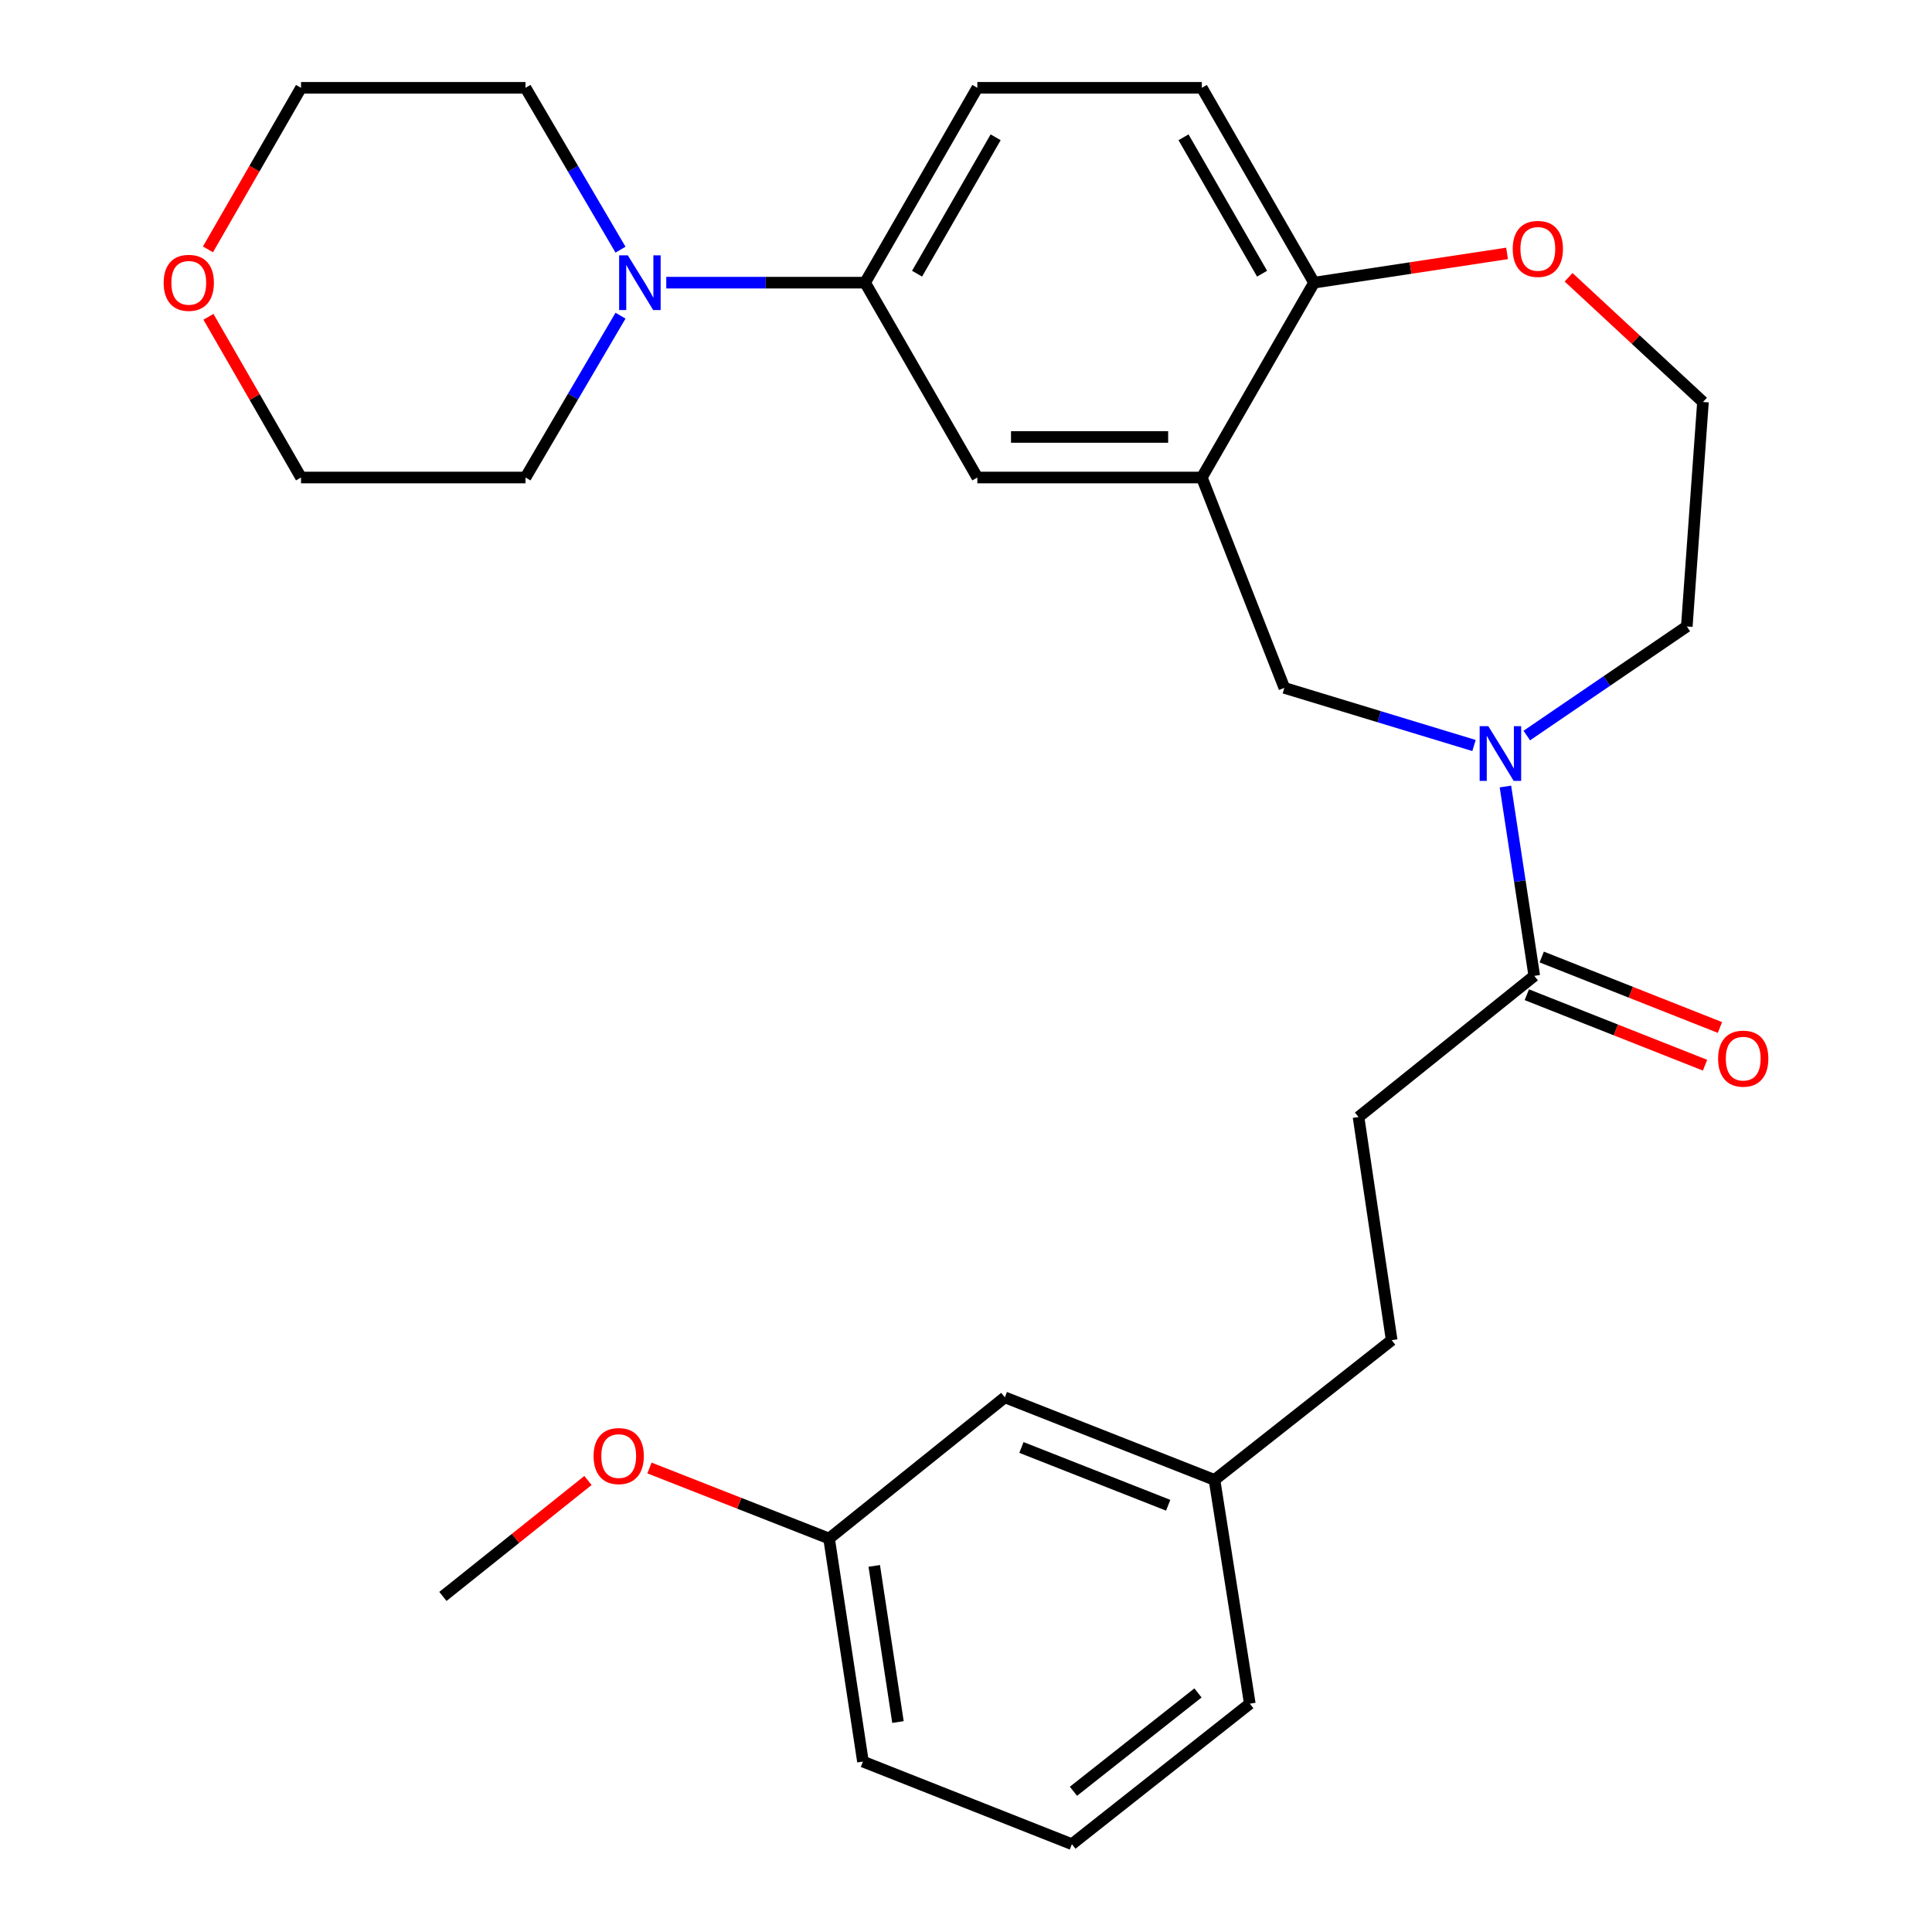 <?xml version='1.0' encoding='iso-8859-1'?>
<svg version='1.1' baseProfile='full'
              xmlns='http://www.w3.org/2000/svg'
                      xmlns:rdkit='http://www.rdkit.org/xml'
                      xmlns:xlink='http://www.w3.org/1999/xlink'
                  xml:space='preserve'
width='1000px' height='1000px' viewBox='0 0 1000 1000'>
<!-- END OF HEADER -->
<rect style='opacity:1.0;fill:#FFFFFF;stroke:none' width='1000' height='1000' x='0' y='0'> </rect>
<path class='bond-1' d='M 779.208,407.099 L 786.672,456.103' style='fill:none;fill-rule:evenodd;stroke:#0000FF;stroke-width:6px;stroke-linecap:butt;stroke-linejoin:miter;stroke-opacity:1' />
<path class='bond-1' d='M 786.672,456.103 L 794.136,505.108' style='fill:none;fill-rule:evenodd;stroke:#000000;stroke-width:6px;stroke-linecap:butt;stroke-linejoin:miter;stroke-opacity:1' />
<path class='bond-3' d='M 762.946,385.877 L 713.864,370.961' style='fill:none;fill-rule:evenodd;stroke:#0000FF;stroke-width:6px;stroke-linecap:butt;stroke-linejoin:miter;stroke-opacity:1' />
<path class='bond-3' d='M 713.864,370.961 L 664.782,356.046' style='fill:none;fill-rule:evenodd;stroke:#000000;stroke-width:6px;stroke-linecap:butt;stroke-linejoin:miter;stroke-opacity:1' />
<path class='bond-13' d='M 790.267,380.716 L 831.677,352.486' style='fill:none;fill-rule:evenodd;stroke:#0000FF;stroke-width:6px;stroke-linecap:butt;stroke-linejoin:miter;stroke-opacity:1' />
<path class='bond-13' d='M 831.677,352.486 L 873.087,324.255' style='fill:none;fill-rule:evenodd;stroke:#000000;stroke-width:6px;stroke-linecap:butt;stroke-linejoin:miter;stroke-opacity:1' />
<path class='bond-0' d='M 622.065,247.159 L 664.782,356.046' style='fill:none;fill-rule:evenodd;stroke:#000000;stroke-width:6px;stroke-linecap:butt;stroke-linejoin:miter;stroke-opacity:1' />
<path class='bond-5' d='M 622.065,247.159 L 505.866,247.159' style='fill:none;fill-rule:evenodd;stroke:#000000;stroke-width:6px;stroke-linecap:butt;stroke-linejoin:miter;stroke-opacity:1' />
<path class='bond-5' d='M 604.635,226.167 L 523.296,226.167' style='fill:none;fill-rule:evenodd;stroke:#000000;stroke-width:6px;stroke-linecap:butt;stroke-linejoin:miter;stroke-opacity:1' />
<path class='bond-6' d='M 622.065,247.159 L 680.153,146.307' style='fill:none;fill-rule:evenodd;stroke:#000000;stroke-width:6px;stroke-linecap:butt;stroke-linejoin:miter;stroke-opacity:1' />
<path class='bond-8' d='M 790.277,514.868 L 836.399,533.105' style='fill:none;fill-rule:evenodd;stroke:#000000;stroke-width:6px;stroke-linecap:butt;stroke-linejoin:miter;stroke-opacity:1' />
<path class='bond-8' d='M 836.399,533.105 L 882.522,551.343' style='fill:none;fill-rule:evenodd;stroke:#FF0000;stroke-width:6px;stroke-linecap:butt;stroke-linejoin:miter;stroke-opacity:1' />
<path class='bond-8' d='M 797.995,495.348 L 844.118,513.585' style='fill:none;fill-rule:evenodd;stroke:#000000;stroke-width:6px;stroke-linecap:butt;stroke-linejoin:miter;stroke-opacity:1' />
<path class='bond-8' d='M 844.118,513.585 L 890.24,531.822' style='fill:none;fill-rule:evenodd;stroke:#FF0000;stroke-width:6px;stroke-linecap:butt;stroke-linejoin:miter;stroke-opacity:1' />
<path class='bond-9' d='M 794.136,505.108 L 703.173,578.181' style='fill:none;fill-rule:evenodd;stroke:#000000;stroke-width:6px;stroke-linecap:butt;stroke-linejoin:miter;stroke-opacity:1' />
<path class='bond-2' d='M 344.86,146.307 L 396.313,146.307' style='fill:none;fill-rule:evenodd;stroke:#0000FF;stroke-width:6px;stroke-linecap:butt;stroke-linejoin:miter;stroke-opacity:1' />
<path class='bond-2' d='M 396.313,146.307 L 447.766,146.307' style='fill:none;fill-rule:evenodd;stroke:#000000;stroke-width:6px;stroke-linecap:butt;stroke-linejoin:miter;stroke-opacity:1' />
<path class='bond-19' d='M 321.176,129.223 L 296.587,87.339' style='fill:none;fill-rule:evenodd;stroke:#0000FF;stroke-width:6px;stroke-linecap:butt;stroke-linejoin:miter;stroke-opacity:1' />
<path class='bond-19' d='M 296.587,87.339 L 271.998,45.455' style='fill:none;fill-rule:evenodd;stroke:#000000;stroke-width:6px;stroke-linecap:butt;stroke-linejoin:miter;stroke-opacity:1' />
<path class='bond-20' d='M 321.176,163.39 L 296.587,205.274' style='fill:none;fill-rule:evenodd;stroke:#0000FF;stroke-width:6px;stroke-linecap:butt;stroke-linejoin:miter;stroke-opacity:1' />
<path class='bond-20' d='M 296.587,205.274 L 271.998,247.159' style='fill:none;fill-rule:evenodd;stroke:#000000;stroke-width:6px;stroke-linecap:butt;stroke-linejoin:miter;stroke-opacity:1' />
<path class='bond-4' d='M 447.766,146.307 L 505.866,247.159' style='fill:none;fill-rule:evenodd;stroke:#000000;stroke-width:6px;stroke-linecap:butt;stroke-linejoin:miter;stroke-opacity:1' />
<path class='bond-29' d='M 447.766,146.307 L 505.866,45.455' style='fill:none;fill-rule:evenodd;stroke:#000000;stroke-width:6px;stroke-linecap:butt;stroke-linejoin:miter;stroke-opacity:1' />
<path class='bond-29' d='M 474.67,141.657 L 515.34,71.061' style='fill:none;fill-rule:evenodd;stroke:#000000;stroke-width:6px;stroke-linecap:butt;stroke-linejoin:miter;stroke-opacity:1' />
<path class='bond-11' d='M 680.153,146.307 L 622.065,45.455' style='fill:none;fill-rule:evenodd;stroke:#000000;stroke-width:6px;stroke-linecap:butt;stroke-linejoin:miter;stroke-opacity:1' />
<path class='bond-11' d='M 653.25,141.656 L 612.588,71.059' style='fill:none;fill-rule:evenodd;stroke:#000000;stroke-width:6px;stroke-linecap:butt;stroke-linejoin:miter;stroke-opacity:1' />
<path class='bond-28' d='M 680.153,146.307 L 730.101,138.733' style='fill:none;fill-rule:evenodd;stroke:#000000;stroke-width:6px;stroke-linecap:butt;stroke-linejoin:miter;stroke-opacity:1' />
<path class='bond-28' d='M 730.101,138.733 L 780.05,131.159' style='fill:none;fill-rule:evenodd;stroke:#FF0000;stroke-width:6px;stroke-linecap:butt;stroke-linejoin:miter;stroke-opacity:1' />
<path class='bond-7' d='M 811.894,143.513 L 846.677,175.79' style='fill:none;fill-rule:evenodd;stroke:#FF0000;stroke-width:6px;stroke-linecap:butt;stroke-linejoin:miter;stroke-opacity:1' />
<path class='bond-7' d='M 846.677,175.79 L 881.46,208.068' style='fill:none;fill-rule:evenodd;stroke:#000000;stroke-width:6px;stroke-linecap:butt;stroke-linejoin:miter;stroke-opacity:1' />
<path class='bond-15' d='M 703.173,578.181 L 720.328,693.669' style='fill:none;fill-rule:evenodd;stroke:#000000;stroke-width:6px;stroke-linecap:butt;stroke-linejoin:miter;stroke-opacity:1' />
<path class='bond-10' d='M 505.866,45.455 L 622.065,45.455' style='fill:none;fill-rule:evenodd;stroke:#000000;stroke-width:6px;stroke-linecap:butt;stroke-linejoin:miter;stroke-opacity:1' />
<path class='bond-12' d='M 107.891,163.976 L 131.851,205.567' style='fill:none;fill-rule:evenodd;stroke:#FF0000;stroke-width:6px;stroke-linecap:butt;stroke-linejoin:miter;stroke-opacity:1' />
<path class='bond-12' d='M 131.851,205.567 L 155.811,247.159' style='fill:none;fill-rule:evenodd;stroke:#000000;stroke-width:6px;stroke-linecap:butt;stroke-linejoin:miter;stroke-opacity:1' />
<path class='bond-30' d='M 107.637,129.077 L 131.724,87.266' style='fill:none;fill-rule:evenodd;stroke:#FF0000;stroke-width:6px;stroke-linecap:butt;stroke-linejoin:miter;stroke-opacity:1' />
<path class='bond-30' d='M 131.724,87.266 L 155.811,45.455' style='fill:none;fill-rule:evenodd;stroke:#000000;stroke-width:6px;stroke-linecap:butt;stroke-linejoin:miter;stroke-opacity:1' />
<path class='bond-17' d='M 873.087,324.255 L 881.46,208.068' style='fill:none;fill-rule:evenodd;stroke:#000000;stroke-width:6px;stroke-linecap:butt;stroke-linejoin:miter;stroke-opacity:1' />
<path class='bond-14' d='M 520.105,723.267 L 628.619,765.996' style='fill:none;fill-rule:evenodd;stroke:#000000;stroke-width:6px;stroke-linecap:butt;stroke-linejoin:miter;stroke-opacity:1' />
<path class='bond-14' d='M 528.691,749.208 L 604.651,779.118' style='fill:none;fill-rule:evenodd;stroke:#000000;stroke-width:6px;stroke-linecap:butt;stroke-linejoin:miter;stroke-opacity:1' />
<path class='bond-18' d='M 520.105,723.267 L 429.131,796.34' style='fill:none;fill-rule:evenodd;stroke:#000000;stroke-width:6px;stroke-linecap:butt;stroke-linejoin:miter;stroke-opacity:1' />
<path class='bond-16' d='M 720.328,693.669 L 628.619,765.996' style='fill:none;fill-rule:evenodd;stroke:#000000;stroke-width:6px;stroke-linecap:butt;stroke-linejoin:miter;stroke-opacity:1' />
<path class='bond-25' d='M 628.619,765.996 L 646.893,881.822' style='fill:none;fill-rule:evenodd;stroke:#000000;stroke-width:6px;stroke-linecap:butt;stroke-linejoin:miter;stroke-opacity:1' />
<path class='bond-21' d='M 429.131,796.34 L 382.649,778.085' style='fill:none;fill-rule:evenodd;stroke:#000000;stroke-width:6px;stroke-linecap:butt;stroke-linejoin:miter;stroke-opacity:1' />
<path class='bond-21' d='M 382.649,778.085 L 336.168,759.83' style='fill:none;fill-rule:evenodd;stroke:#FF0000;stroke-width:6px;stroke-linecap:butt;stroke-linejoin:miter;stroke-opacity:1' />
<path class='bond-31' d='M 429.131,796.34 L 446.659,911.793' style='fill:none;fill-rule:evenodd;stroke:#000000;stroke-width:6px;stroke-linecap:butt;stroke-linejoin:miter;stroke-opacity:1' />
<path class='bond-31' d='M 452.513,810.507 L 464.783,891.324' style='fill:none;fill-rule:evenodd;stroke:#000000;stroke-width:6px;stroke-linecap:butt;stroke-linejoin:miter;stroke-opacity:1' />
<path class='bond-24' d='M 271.998,45.455 L 155.811,45.455' style='fill:none;fill-rule:evenodd;stroke:#000000;stroke-width:6px;stroke-linecap:butt;stroke-linejoin:miter;stroke-opacity:1' />
<path class='bond-23' d='M 271.998,247.159 L 155.811,247.159' style='fill:none;fill-rule:evenodd;stroke:#000000;stroke-width:6px;stroke-linecap:butt;stroke-linejoin:miter;stroke-opacity:1' />
<path class='bond-27' d='M 304.331,766.295 L 266.789,796.303' style='fill:none;fill-rule:evenodd;stroke:#FF0000;stroke-width:6px;stroke-linecap:butt;stroke-linejoin:miter;stroke-opacity:1' />
<path class='bond-27' d='M 266.789,796.303 L 229.246,826.311' style='fill:none;fill-rule:evenodd;stroke:#000000;stroke-width:6px;stroke-linecap:butt;stroke-linejoin:miter;stroke-opacity:1' />
<path class='bond-22' d='M 554.811,954.545 L 646.893,881.822' style='fill:none;fill-rule:evenodd;stroke:#000000;stroke-width:6px;stroke-linecap:butt;stroke-linejoin:miter;stroke-opacity:1' />
<path class='bond-22' d='M 555.613,927.163 L 620.071,876.257' style='fill:none;fill-rule:evenodd;stroke:#000000;stroke-width:6px;stroke-linecap:butt;stroke-linejoin:miter;stroke-opacity:1' />
<path class='bond-26' d='M 554.811,954.545 L 446.659,911.793' style='fill:none;fill-rule:evenodd;stroke:#000000;stroke-width:6px;stroke-linecap:butt;stroke-linejoin:miter;stroke-opacity:1' />
<path  class='atom-0' d='M 770.348 375.868
L 779.628 390.868
Q 780.548 392.348, 782.028 395.028
Q 783.508 397.708, 783.588 397.868
L 783.588 375.868
L 787.348 375.868
L 787.348 404.188
L 783.468 404.188
L 773.508 387.788
Q 772.348 385.868, 771.108 383.668
Q 769.908 381.468, 769.548 380.788
L 769.548 404.188
L 765.868 404.188
L 765.868 375.868
L 770.348 375.868
' fill='#0000FF'/>
<path  class='atom-3' d='M 324.946 132.147
L 334.226 147.147
Q 335.146 148.627, 336.626 151.307
Q 338.106 153.987, 338.186 154.147
L 338.186 132.147
L 341.946 132.147
L 341.946 160.467
L 338.066 160.467
L 328.106 144.067
Q 326.946 142.147, 325.706 139.947
Q 324.506 137.747, 324.146 137.067
L 324.146 160.467
L 320.466 160.467
L 320.466 132.147
L 324.946 132.147
' fill='#0000FF'/>
<path  class='atom-8' d='M 782.979 128.824
Q 782.979 122.024, 786.339 118.224
Q 789.699 114.424, 795.979 114.424
Q 802.259 114.424, 805.619 118.224
Q 808.979 122.024, 808.979 128.824
Q 808.979 135.704, 805.579 139.624
Q 802.179 143.504, 795.979 143.504
Q 789.739 143.504, 786.339 139.624
Q 782.979 135.744, 782.979 128.824
M 795.979 140.304
Q 800.299 140.304, 802.619 137.424
Q 804.979 134.504, 804.979 128.824
Q 804.979 123.264, 802.619 120.464
Q 800.299 117.624, 795.979 117.624
Q 791.659 117.624, 789.299 120.424
Q 786.979 123.224, 786.979 128.824
Q 786.979 134.544, 789.299 137.424
Q 791.659 140.304, 795.979 140.304
' fill='#FF0000'/>
<path  class='atom-9' d='M 889.289 547.952
Q 889.289 541.152, 892.649 537.352
Q 896.009 533.552, 902.289 533.552
Q 908.569 533.552, 911.929 537.352
Q 915.289 541.152, 915.289 547.952
Q 915.289 554.832, 911.889 558.752
Q 908.489 562.632, 902.289 562.632
Q 896.049 562.632, 892.649 558.752
Q 889.289 554.872, 889.289 547.952
M 902.289 559.432
Q 906.609 559.432, 908.929 556.552
Q 911.289 553.632, 911.289 547.952
Q 911.289 542.392, 908.929 539.592
Q 906.609 536.752, 902.289 536.752
Q 897.969 536.752, 895.609 539.552
Q 893.289 542.352, 893.289 547.952
Q 893.289 553.672, 895.609 556.552
Q 897.969 559.432, 902.289 559.432
' fill='#FF0000'/>
<path  class='atom-13' d='M 84.712 146.387
Q 84.712 139.587, 88.072 135.787
Q 91.431 131.987, 97.712 131.987
Q 103.991 131.987, 107.351 135.787
Q 110.711 139.587, 110.711 146.387
Q 110.711 153.267, 107.311 157.187
Q 103.911 161.067, 97.712 161.067
Q 91.472 161.067, 88.072 157.187
Q 84.712 153.307, 84.712 146.387
M 97.712 157.867
Q 102.031 157.867, 104.351 154.987
Q 106.711 152.067, 106.711 146.387
Q 106.711 140.827, 104.351 138.027
Q 102.031 135.187, 97.712 135.187
Q 93.391 135.187, 91.031 137.987
Q 88.712 140.787, 88.712 146.387
Q 88.712 152.107, 91.031 154.987
Q 93.391 157.867, 97.712 157.867
' fill='#FF0000'/>
<path  class='atom-22' d='M 307.244 753.656
Q 307.244 746.856, 310.604 743.056
Q 313.964 739.256, 320.244 739.256
Q 326.524 739.256, 329.884 743.056
Q 333.244 746.856, 333.244 753.656
Q 333.244 760.536, 329.844 764.456
Q 326.444 768.336, 320.244 768.336
Q 314.004 768.336, 310.604 764.456
Q 307.244 760.576, 307.244 753.656
M 320.244 765.136
Q 324.564 765.136, 326.884 762.256
Q 329.244 759.336, 329.244 753.656
Q 329.244 748.096, 326.884 745.296
Q 324.564 742.456, 320.244 742.456
Q 315.924 742.456, 313.564 745.256
Q 311.244 748.056, 311.244 753.656
Q 311.244 759.376, 313.564 762.256
Q 315.924 765.136, 320.244 765.136
' fill='#FF0000'/>
</svg>
